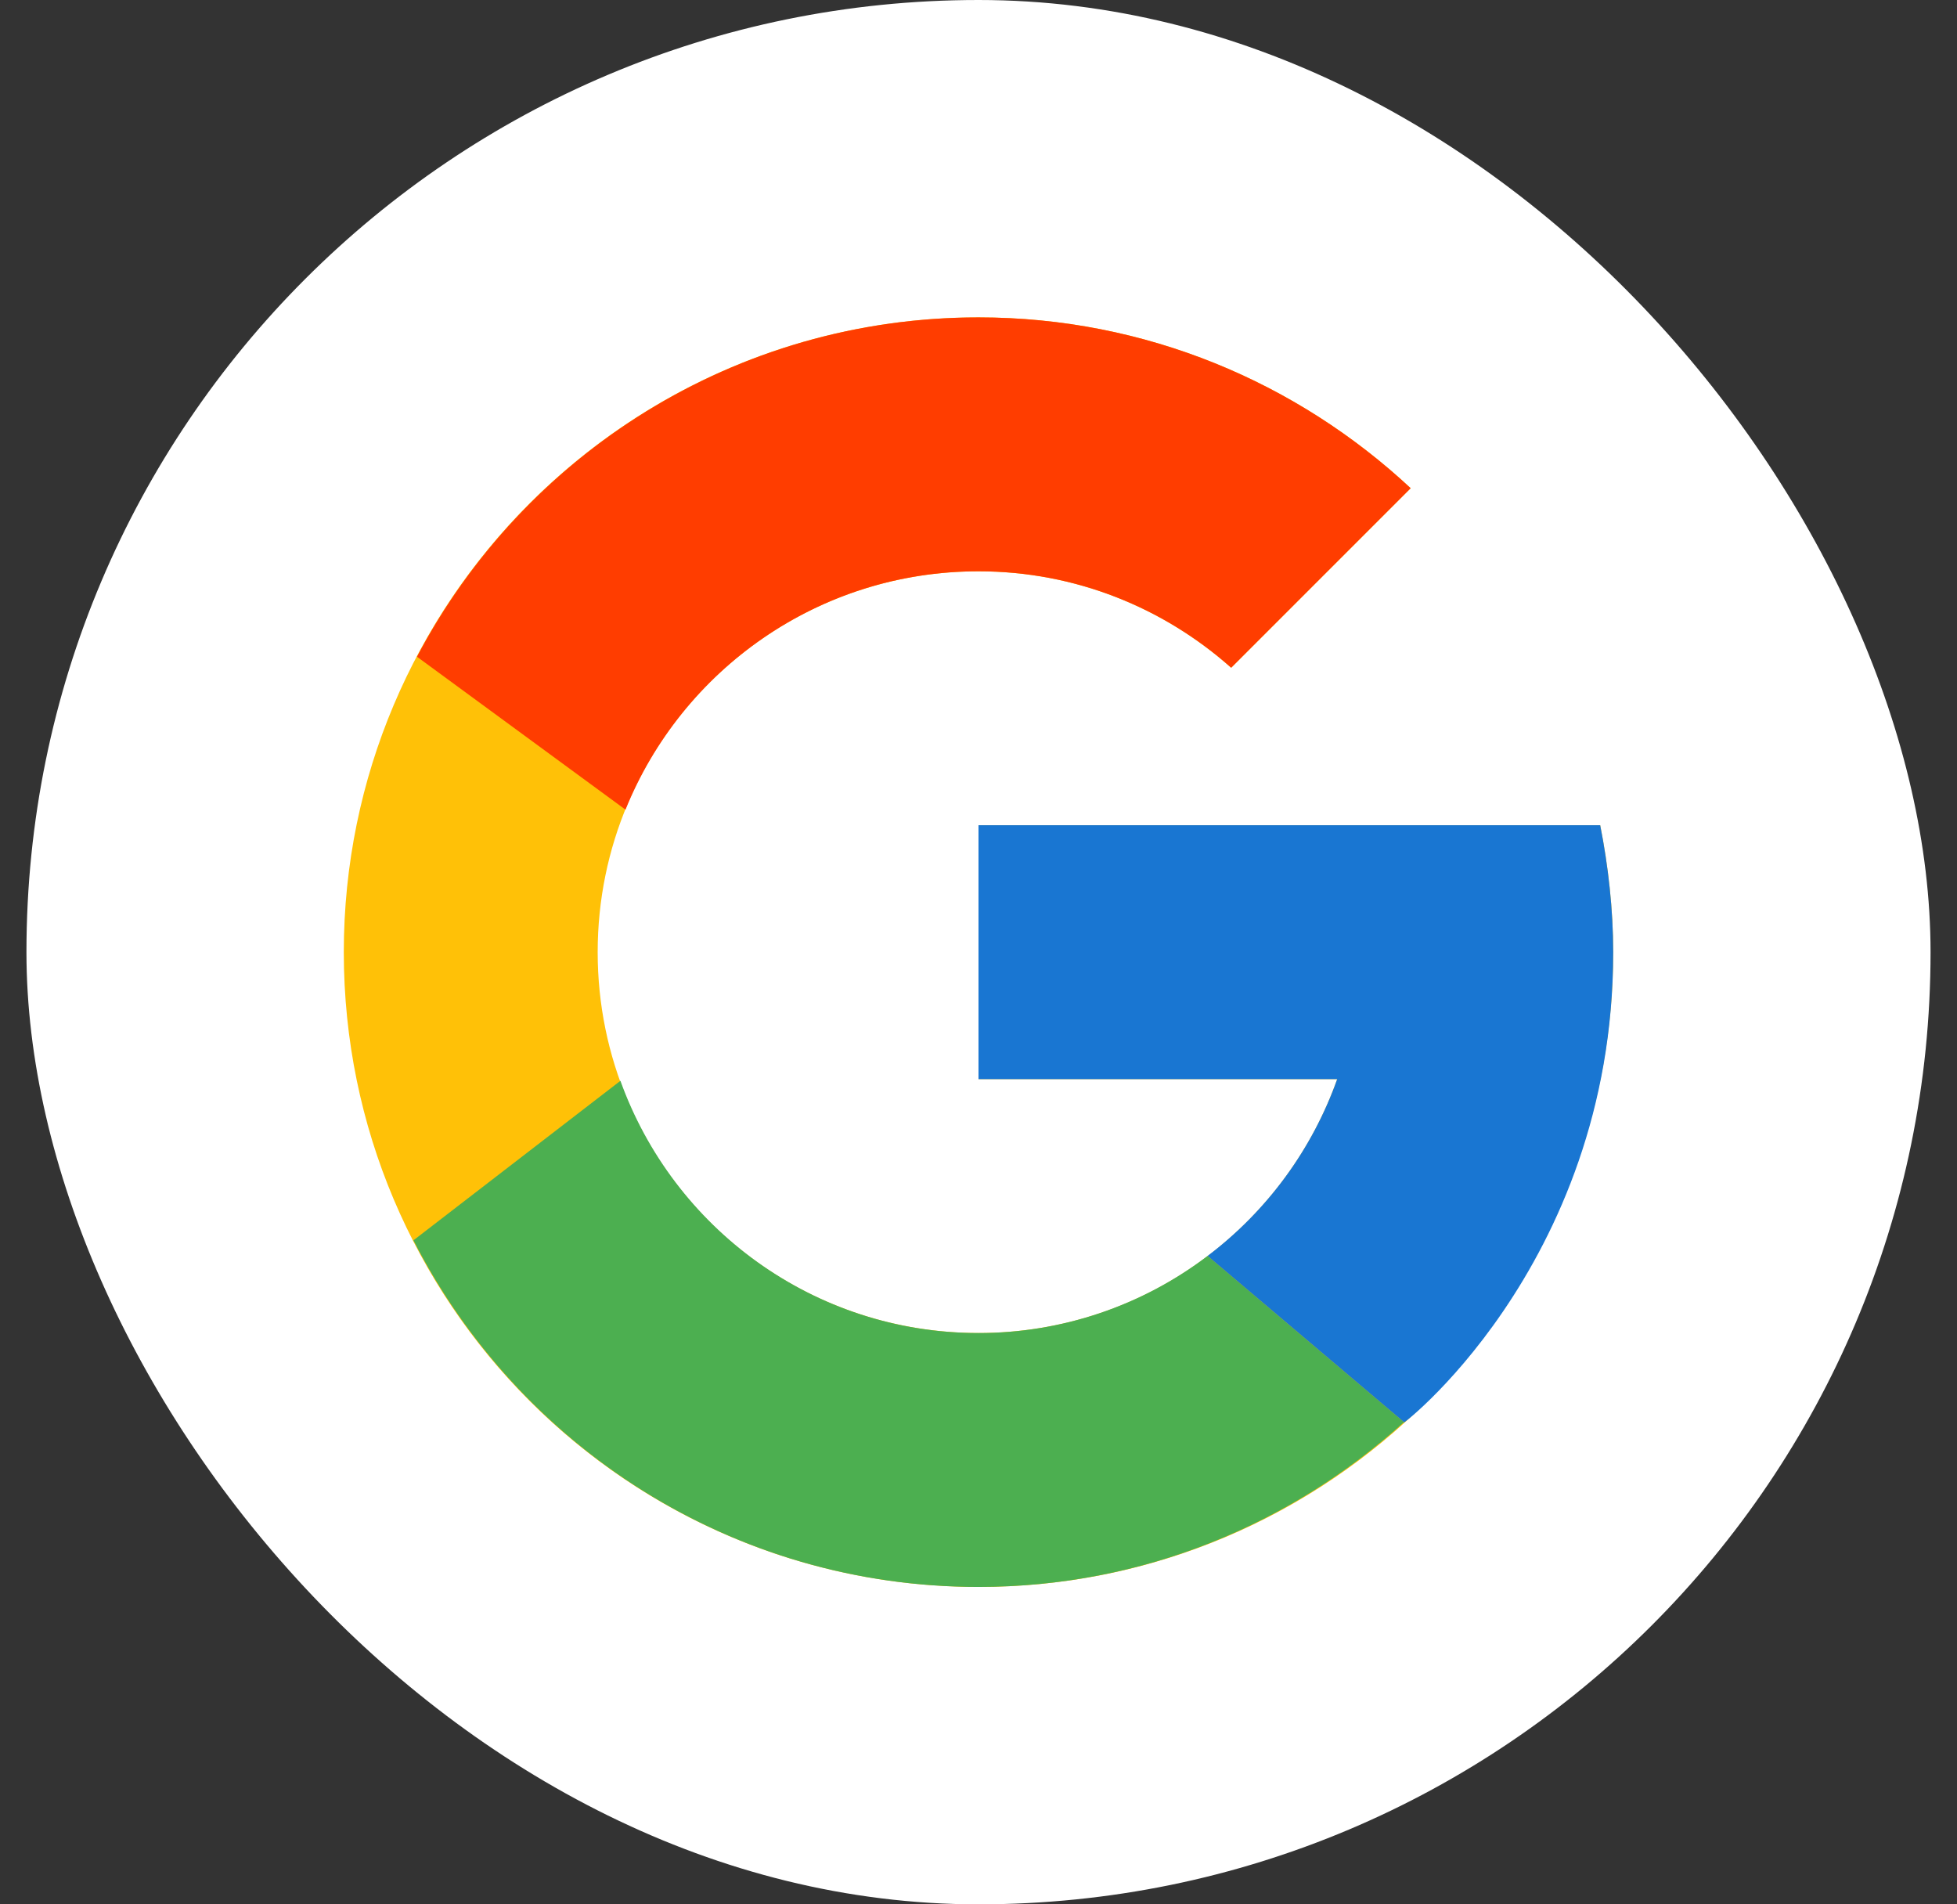 <svg width="37" height="36" viewBox="0 0 37 36" fill="none" xmlns="http://www.w3.org/2000/svg">
<rect x="0" y="0" width="37" height="36" fill="#333333" stroke="none"/>
<g id="flat-color-icons:google">
<rect x="0.5" width="36" height="36" rx="18" fill="white"/>
<g id="Vector">
<path d="M30.254 15.6H29.353H29.3H18.5V20.4H25.282C24.292 23.194 21.634 25.2 18.5 25.2C14.524 25.2 11.3 21.976 11.3 18C11.3 14.024 14.524 10.8 18.5 10.8C20.335 10.8 22.005 11.492 23.277 12.623L26.671 9.229C24.528 7.232 21.661 6 18.5 6C11.873 6 6.5 11.373 6.5 18C6.5 24.627 11.873 30 18.5 30C25.127 30 30.5 24.627 30.5 18C30.5 17.195 30.405 16.36 30.254 15.6Z" fill="#FFC107"/>
<path d="M7.884 12.415L11.826 15.306C12.893 12.665 15.477 10.8 18.5 10.8C20.335 10.8 22.005 11.492 23.277 12.623L26.671 9.229C24.528 7.232 21.661 6 18.5 6C13.891 6 9.894 8.602 7.884 12.415Z" fill="#FF3D00"/>
<path d="M18.5 30C21.6 30 24.416 28.814 26.545 26.885L22.831 23.742C21.586 24.689 20.064 25.201 18.5 25.2C15.379 25.2 12.729 23.21 11.73 20.432L7.817 23.447C9.803 27.334 13.836 30 18.5 30Z" fill="#4CAF50"/>
<path d="M30.254 15.6H29.353H29.3H18.5V20.4H25.282C24.808 21.73 23.956 22.892 22.83 23.743L22.831 23.742L26.545 26.885C26.283 27.124 30.5 24 30.5 18C30.5 17.195 30.405 16.36 30.254 15.6Z" fill="#1976D2"/>
</g>
</g>
</svg>
